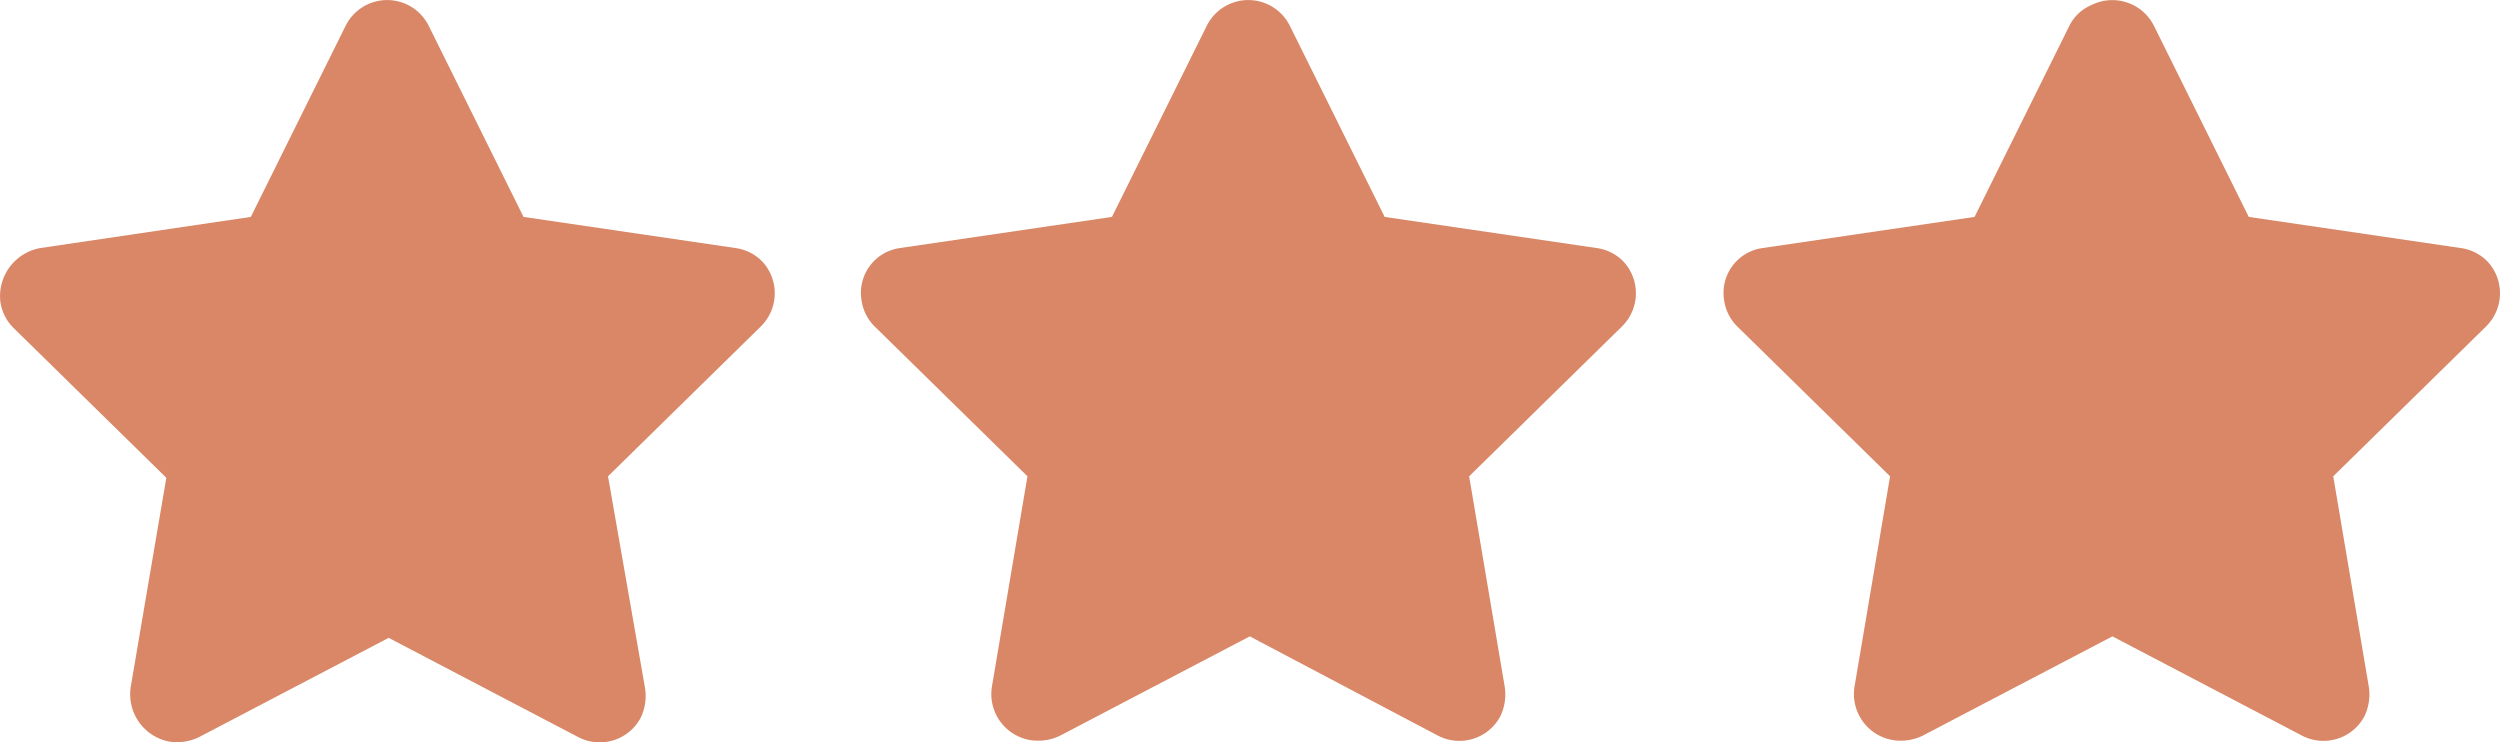 <svg xmlns="http://www.w3.org/2000/svg" width="168.673" height="50.09" viewBox="0 0 168.673 50.09"><g id="three-stars-orange" transform="translate(0.022 0.035)"><path id="Path_109" d="M23.3,1.7,16.9,14.6,2.7,16.7A3.3,3.3,0,0,0,0,20.3a3.1,3.1,0,0,0,.9,1.8L11.2,32.2,8.8,46.3A3.25,3.25,0,0,0,11.4,50a3.4,3.4,0,0,0,2-.3L26.2,43,39,49.7a3.131,3.131,0,0,0,4.2-1.3,3.4,3.4,0,0,0,.3-2L41,32.1,51.3,22a3.141,3.141,0,0,0,.1-4.4,3.1,3.1,0,0,0-1.8-.9L35.3,14.6,28.9,1.7a3.13,3.13,0,0,0-5.6,0Z" fill="#d98766"></path><path id="Path_109_00000158740756634376138520000002304375185338588842_" d="M81.4,1.7,75,14.6,60.7,16.7a3.054,3.054,0,0,0-2.6,3.5A3.1,3.1,0,0,0,59,22L69.3,32.1,66.9,46.3a3.15,3.15,0,0,0,2.6,3.6,3.4,3.4,0,0,0,2-.3l12.8-6.7L97,49.6a3.131,3.131,0,0,0,4.2-1.3,3.4,3.4,0,0,0,.3-2L99.1,32.1,109.4,22a3.141,3.141,0,0,0,.1-4.4,3.1,3.1,0,0,0-1.8-.9L93.4,14.6,87,1.7a3.13,3.13,0,0,0-5.6,0Z" fill="#d98766"></path><path id="Path_109_00000112634395976396539930000011222690747067711116_" d="M139.6,1.7l-6.4,12.9-14.3,2.1a3.054,3.054,0,0,0-2.6,3.5,3.1,3.1,0,0,0,.9,1.8l10.3,10.1-2.4,14.2a3.15,3.15,0,0,0,2.6,3.6,3.4,3.4,0,0,0,2-.3l12.8-6.7,12.8,6.7a3.131,3.131,0,0,0,4.2-1.3,3.4,3.4,0,0,0,.3-2l-2.4-14.2L167.7,22a3.141,3.141,0,0,0,.1-4.4,3.1,3.1,0,0,0-1.8-.9l-14.3-2.1L145.3,1.7A3.14,3.14,0,0,0,141.1.3,2.94,2.94,0,0,0,139.6,1.7Z" fill="#d98766"></path></g></svg>